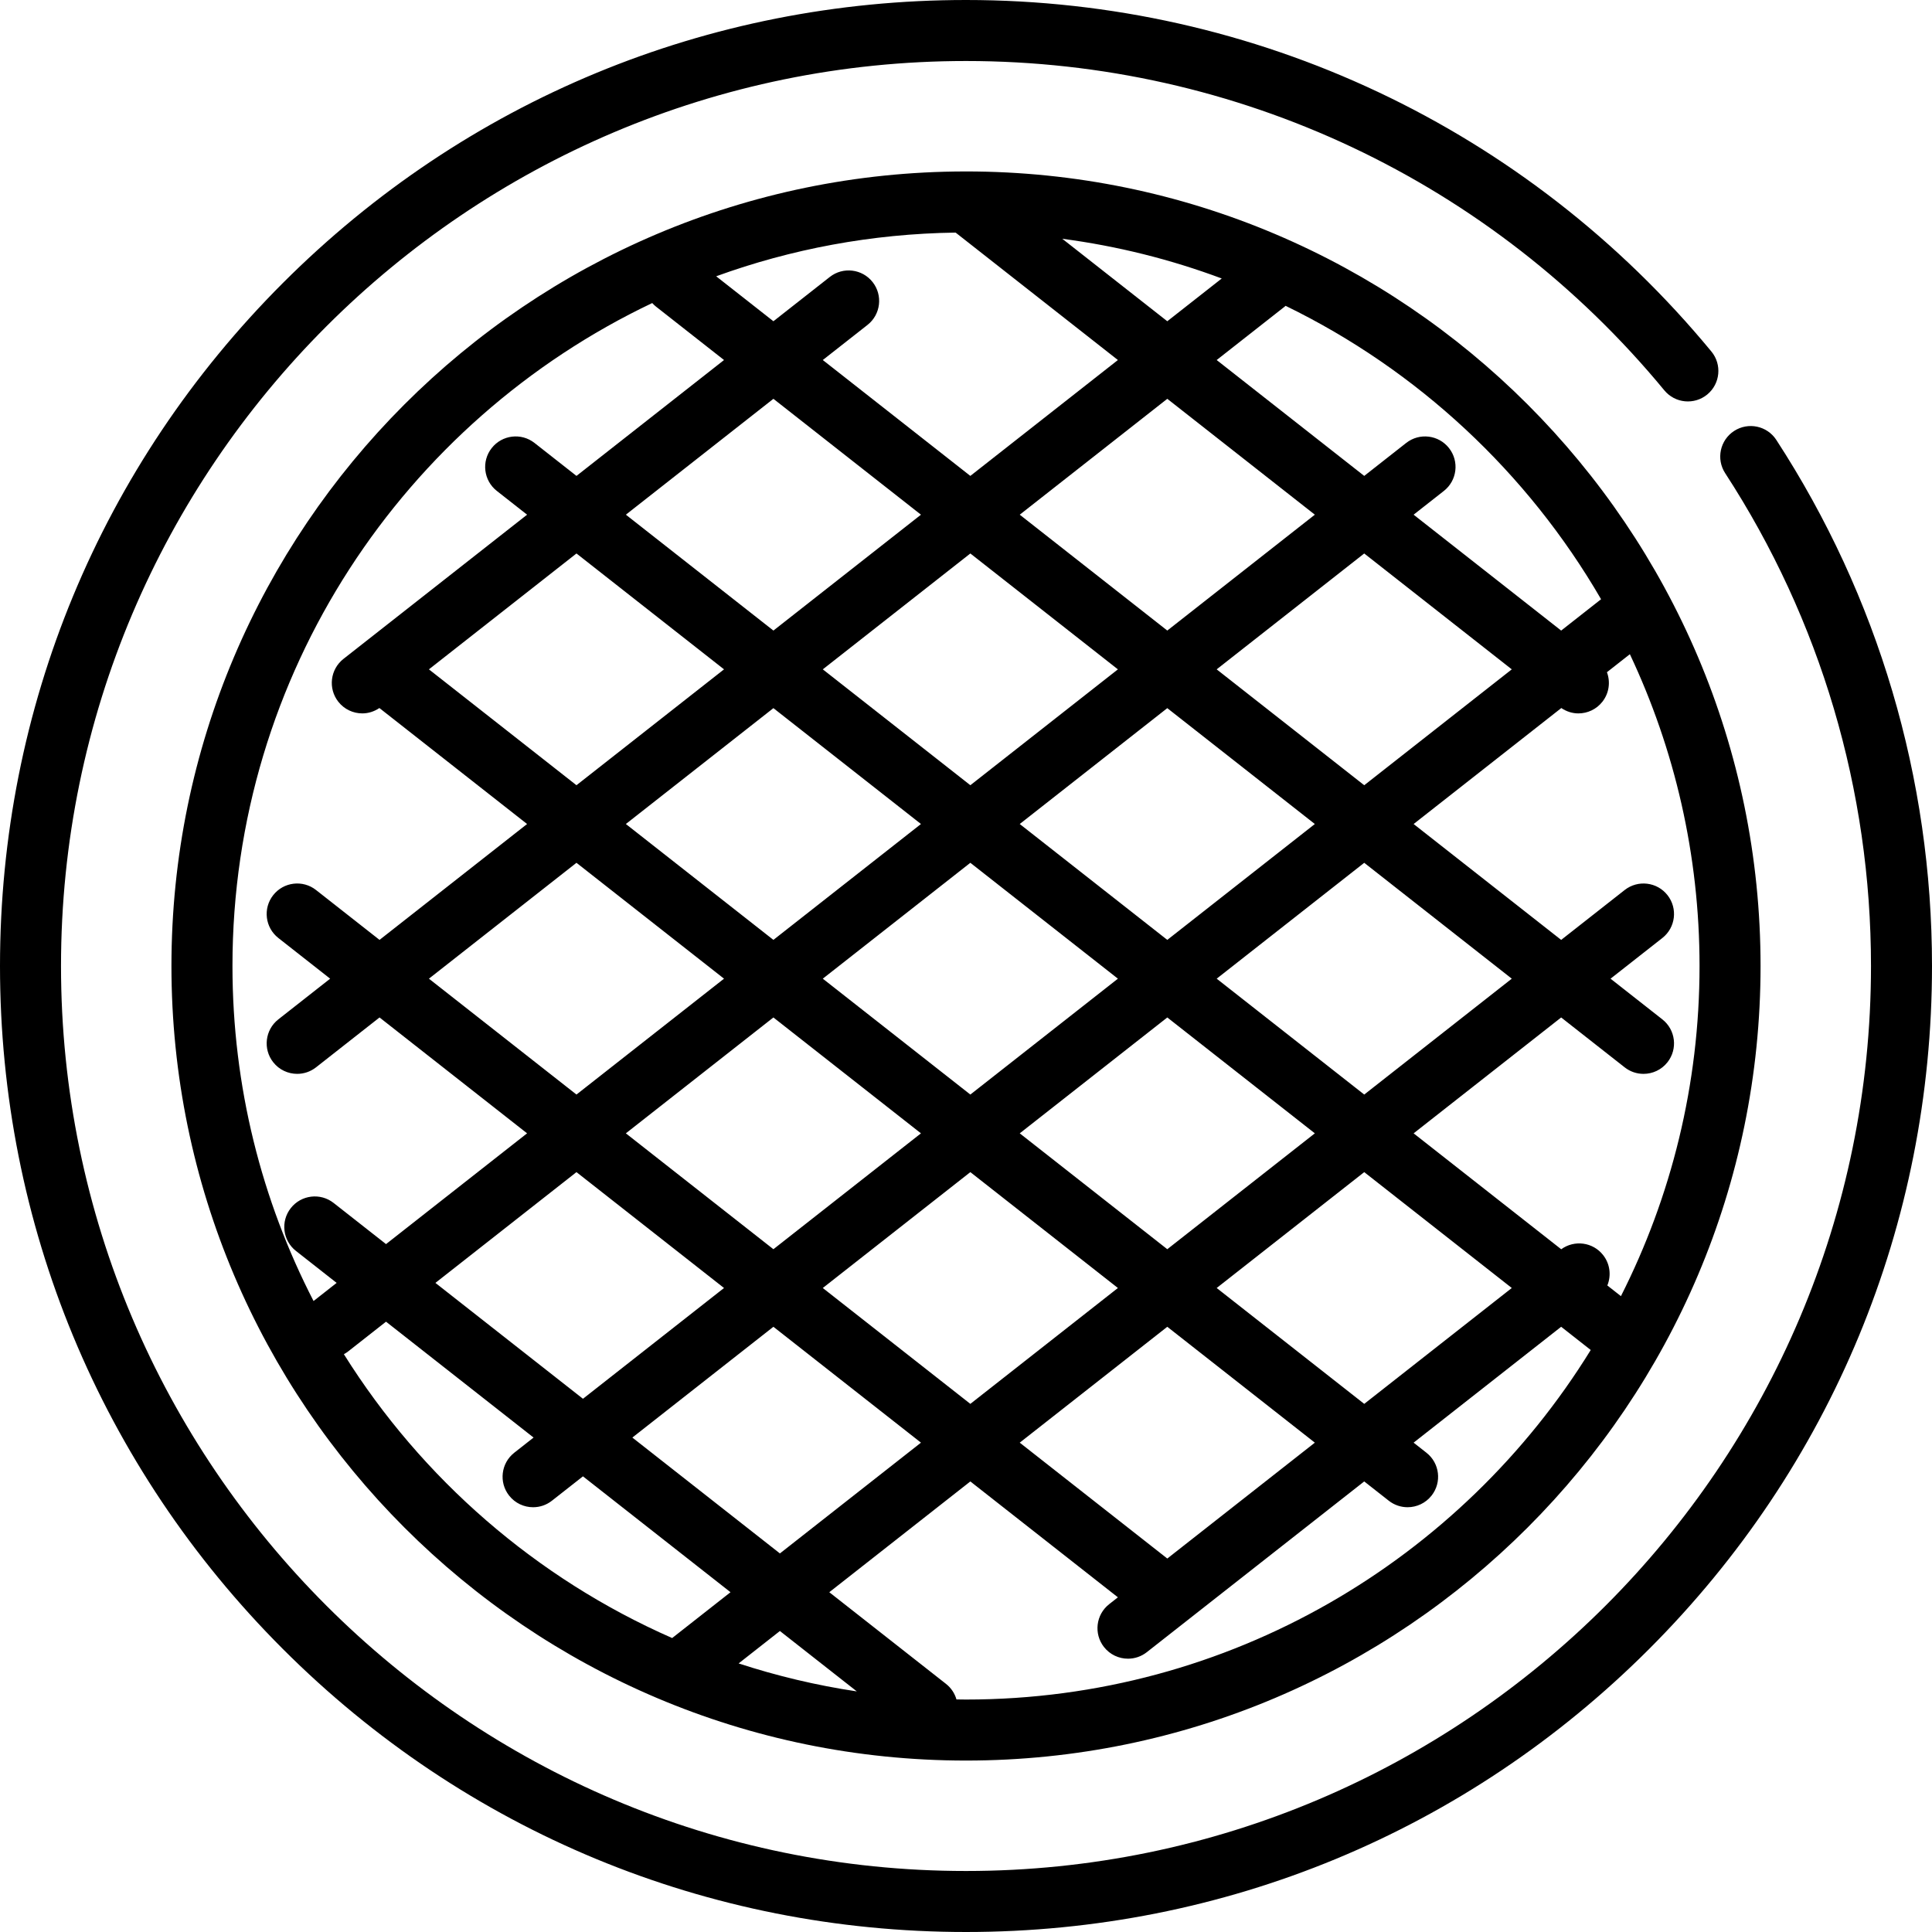 <?xml version="1.0" encoding="iso-8859-1"?>
<!-- Uploaded to: SVG Repo, www.svgrepo.com, Generator: SVG Repo Mixer Tools -->
<svg fill="#000000" height="800px" width="800px" version="1.1" id="Layer_1" xmlns="http://www.w3.org/2000/svg" xmlns:xlink="http://www.w3.org/1999/xlink" 
	 viewBox="0 0 512 512" xml:space="preserve">
<g>
	<g>
		<g>
			<path d="M470.74,116.58c-2.435-3.742-7.443-4.802-11.185-2.368c-3.742,2.435-4.803,7.442-2.368,11.185
				c25.282,38.863,38.645,84.025,38.645,130.603c0,132.243-107.589,239.832-239.832,239.832S16.168,388.243,16.168,256
				S123.756,16.168,256,16.168c71.838,0,139.293,31.813,185.069,87.279c2.84,3.445,7.937,3.93,11.38,1.09
				c3.444-2.841,3.931-7.937,1.09-11.38C404.68,33.954,332.68,0,256,0C187.619,0,123.333,26.628,74.982,74.982
				C26.628,123.333,0,187.619,0,256s26.628,132.667,74.982,181.019C123.333,485.372,187.619,512,256,512
				s132.667-26.628,181.019-74.982C485.372,388.667,512,324.381,512,256C512,206.284,497.733,158.073,470.74,116.58z"/>
			<path d="M256,45.434c-0.058,0-0.115,0.002-0.172,0.002c0,0-0.019,0-0.028,0C139.785,45.546,45.434,139.96,45.434,256
				c0,116.107,94.459,210.566,210.566,210.566S466.566,372.107,466.566,256S372.107,45.434,256,45.434z M323.774,73.8
				l-14.431,11.332l-27.826-21.853C296.176,65.209,310.324,68.78,323.774,73.8z M244.063,300.347l-39.102,30.707l-39.103-30.709
				l39.102-30.707L244.063,300.347z M165.859,218.371l39.104-30.708l39.102,30.707l-39.104,30.709L165.859,218.371z
				 M218.048,259.359l39.104-30.709l39.104,30.709l-39.104,30.709L218.048,259.359z M309.345,269.638l39.102,30.707l-39.103,30.709
				l-39.102-30.708L309.345,269.638z M309.345,249.08l-39.104-30.709l39.102-30.707l39.104,30.709L309.345,249.08z M257.153,208.092
				l-39.102-30.707l39.102-30.707l39.102,30.708L257.153,208.092z M204.963,167.106l-39.103-30.708l39.102-30.708l20.38,16.006
				c0.001,0.001,0.002,0.002,0.003,0.003l18.719,14.7L204.963,167.106z M191.874,177.384l-39.104,30.709l-39.103-30.708
				l39.104-30.709L191.874,177.384z M191.873,259.359l-39.103,30.708l-39.102-30.708l39.102-30.708L191.873,259.359z
				 M191.873,341.333l-37.381,29.357l-39.103-30.709l37.381-29.356L191.873,341.333z M204.962,351.611l39.103,30.708l-37.381,29.356
				l-39.103-30.708L204.962,351.611z M218.049,341.333l39.103-30.708l39.103,30.708l-39.103,30.708L218.049,341.333z
				 M309.344,351.612l39.103,30.708l-39.103,30.708l-39.103-30.708L309.344,351.612z M322.433,341.333l39.103-30.708l39.103,30.708
				l-39.103,30.709L322.433,341.333z M329.021,264.533c-0.003-0.002-0.006-0.005-0.009-0.008l-6.578-5.165l36.121-28.367
				c0.001-0.001,0.003-0.002,0.005-0.003l2.975-2.337l39.102,30.707l-39.102,30.708L329.021,264.533z M361.534,208.095
				l-39.104-30.71l39.103-30.708l39.104,30.709L361.534,208.095z M309.343,167.104l-39.102-30.706l12.907-10.137
				c0.001-0.001,0.002-0.001,0.003-0.002l26.193-20.571l39.102,30.707L309.343,167.104z M253.25,61.638l43.005,33.773l-19.76,15.517
				c-0.001,0.001-0.002,0.002-0.004,0.003l-19.34,15.188l-16.009-12.573c-0.001-0.001-0.002-0.002-0.003-0.003l-23.09-18.133
				l11.843-9.3c3.512-2.757,4.124-7.84,1.366-11.35c-2.757-3.513-7.841-4.122-11.35-1.366l-14.946,11.738l-15.169-11.913
				C209.648,66.005,231.004,61.949,253.25,61.638z M83.095,344.784c-13.73-26.629-21.49-56.818-21.49-88.785
				c-0.002-77.453,45.537-144.464,111.241-175.688c0.303,0.333,0.629,0.651,0.995,0.939l18.032,14.161l-39.102,30.708l-11.122-8.734
				c-3.509-2.757-8.593-2.147-11.35,1.366c-2.758,3.511-2.146,8.593,1.366,11.35l8.018,6.297l-48.663,38.217
				c-3.512,2.758-4.123,7.84-1.366,11.35c1.594,2.032,3.968,3.091,6.363,3.091c1.573,0,3.143-0.483,4.524-1.422l39.141,30.738
				L100.58,249.08l-16.832-13.219c-3.507-2.757-8.592-2.147-11.35,1.366c-2.758,3.511-2.146,8.593,1.366,11.35l13.729,10.782
				l-13.729,10.782c-3.512,2.758-4.123,7.841-1.366,11.35c1.594,2.032,3.968,3.091,6.363,3.091c1.747,0,3.508-0.564,4.987-1.727
				l16.832-13.219l39.102,30.707L102.301,329.7l-13.887-10.905c-3.509-2.757-8.593-2.147-11.35,1.366
				c-2.758,3.511-2.146,8.593,1.366,11.35l10.783,8.468L83.095,344.784z M178.13,434.099
				c-35.993-15.799-66.314-42.194-86.998-75.221c0.403-0.217,0.793-0.471,1.165-0.763l10.003-7.856l39.103,30.709l-5.121,4.022
				c-3.512,2.758-4.123,7.84-1.366,11.35c1.594,2.032,3.968,3.091,6.363,3.091c1.747,0,3.508-0.563,4.987-1.727l8.224-6.459
				l39.103,30.708L178.13,434.099z M195.744,440.824l10.94-8.591l20.383,16.007C216.313,446.629,205.85,444.127,195.744,440.824z
				 M256,450.397c-0.845,0-1.685-0.022-2.528-0.032c-0.454-1.574-1.38-3.027-2.766-4.115l-30.935-24.295l37.381-29.357
				l39.103,30.708l-2.321,1.823c-3.512,2.758-4.123,7.84-1.366,11.35c1.595,2.032,3.968,3.091,6.363,3.091
				c1.747,0,3.508-0.563,4.987-1.727l57.615-45.247l6.503,5.107c1.48,1.163,3.24,1.727,4.987,1.727c2.396,0,4.769-1.06,6.363-3.091
				c2.758-3.511,2.146-8.593-1.366-11.35l-3.4-2.67l39.103-30.709l7.837,6.155C387.303,413.3,325.906,450.397,256,450.397z
				 M425.855,178.142l6.077-4.773c11.833,25.092,18.464,53.101,18.464,82.634c0.001,31.45-7.516,61.176-20.834,87.488l-3.602-2.829
				c1.065-2.603,0.744-5.687-1.118-8.057c-2.694-3.433-7.604-4.085-11.103-1.54l-39.116-30.718l39.102-30.707l16.832,13.219
				c1.48,1.163,3.24,1.727,4.987,1.727c2.396,0,4.769-1.06,6.363-3.091c2.758-3.511,2.146-8.593-1.366-11.35l-13.729-10.782
				l13.729-10.782c3.512-2.758,4.123-7.84,1.366-11.35c-2.757-3.513-7.842-4.122-11.35-1.366l-16.832,13.219l-39.102-30.707
				l39.141-30.738c1.38,0.939,2.951,1.422,4.523,1.422c2.396,0,4.769-1.06,6.363-3.091
				C426.456,183.667,426.809,180.695,425.855,178.142z M424.225,158.861l-10.499,8.246l-39.104-30.709l8.018-6.297
				c3.512-2.758,4.123-7.84,1.366-11.35c-2.758-3.513-7.84-4.122-11.35-1.366l-11.122,8.734l-39.102-30.708l18.032-14.161
				c0.082-0.065,0.154-0.136,0.233-0.203c35.004,17.016,64.168,44.23,83.606,77.759
				C424.278,158.826,424.251,158.842,424.225,158.861z"/>
		</g>
	</g>
</g>
</svg>